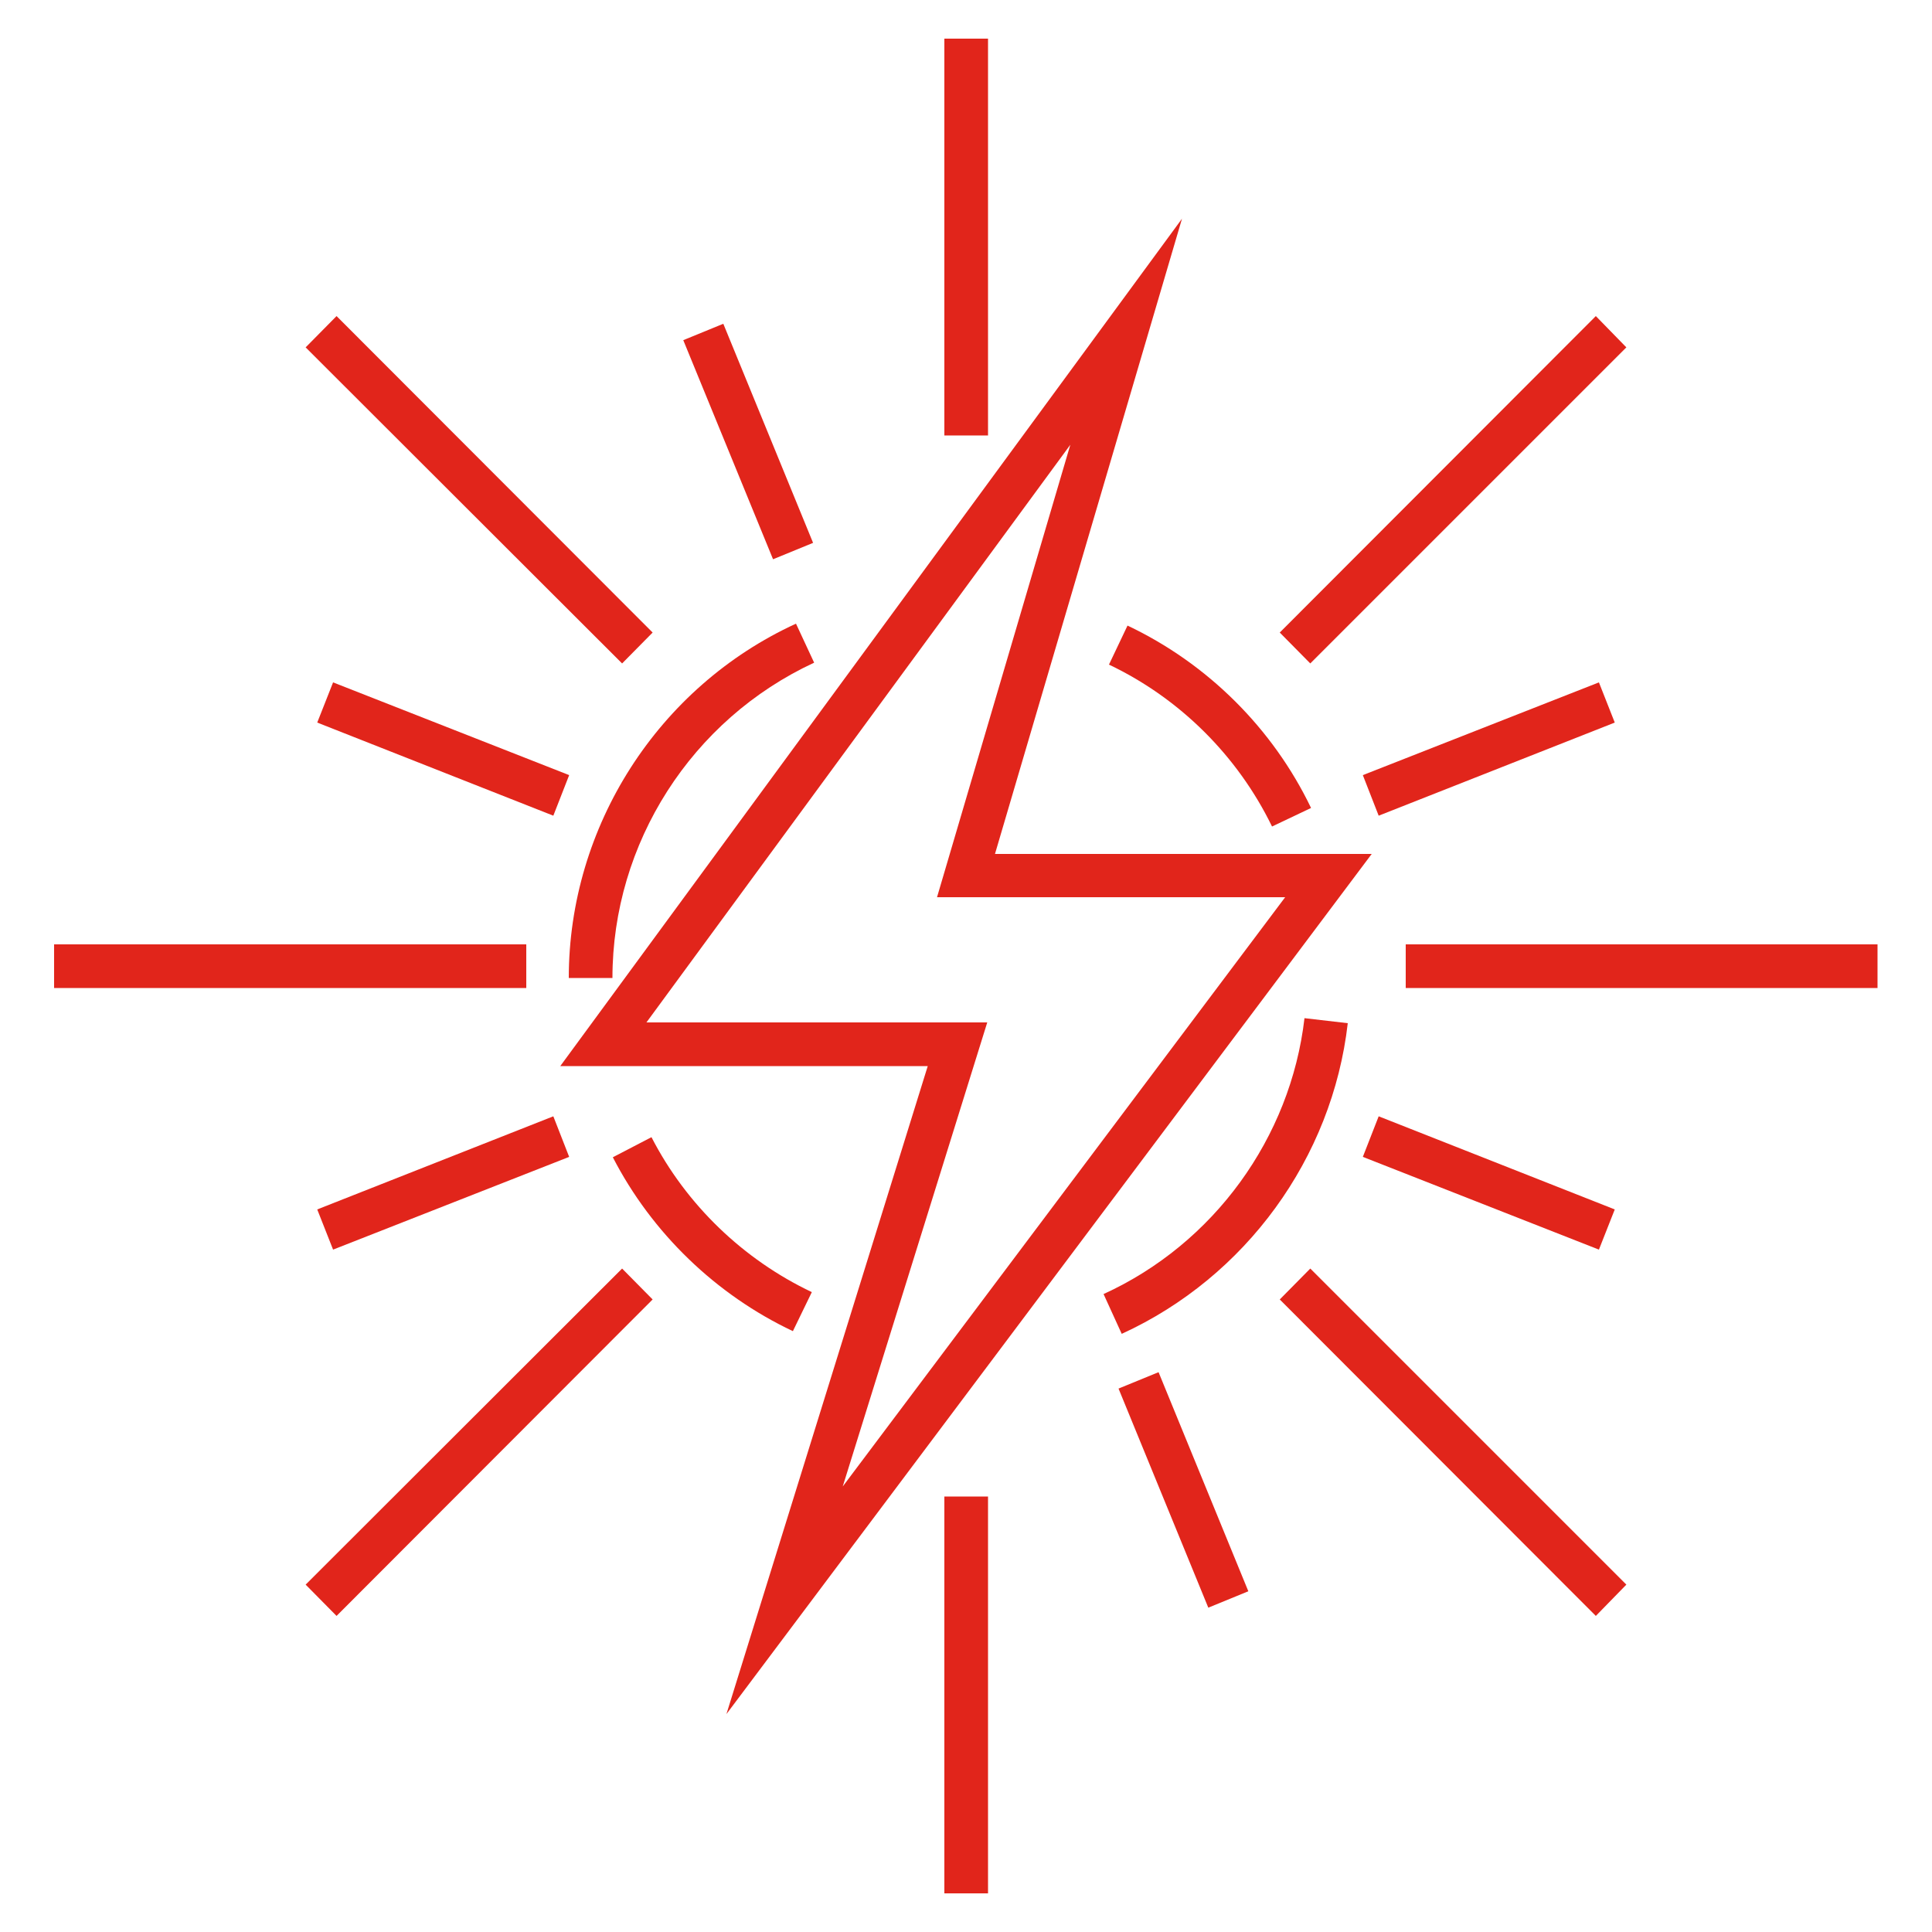 <?xml version="1.0" encoding="utf-8"?>
<!-- Generator: Adobe Illustrator 27.0.0, SVG Export Plug-In . SVG Version: 6.00 Build 0)  -->
<svg version="1.1" id="图层_1" xmlns="http://www.w3.org/2000/svg" xmlns:xlink="http://www.w3.org/1999/xlink" x="0px" y="0px"
	 viewBox="0 0 500 500" style="enable-background:new 0 0 500 500;" xml:space="preserve">
<style type="text/css">
	.st0{fill:#E1251B;}
</style>
<g>
	<path class="st0" d="M188,443.6l52.1-167.7h-95.1L305.9,56.6l-48.4,164.4h97.5L188,443.6z M167.3,264.6h88.2l-37.4,120.1
		l114.5-152.5h-90.1L277,115.1L167.3,264.6z"/>
	<rect x="244.4" y="10" class="st0" width="11.3" height="102.7"/>
	<rect x="14" y="244.4" class="st0" width="122.2" height="11.3"/>
	<polygon class="st0" points="161,171.7 79.1,89.9 87.1,81.8 168.9,163.7 	"/>
	
		<rect x="188.1" y="83.6" transform="matrix(0.925 -0.379 0.379 0.925 -28.846 81.994)" class="st0" width="11.2" height="61.3"/>
	<polygon class="st0" points="143.2,211.1 82.1,187 86.2,176.6 147.3,200.6 	"/>
	<rect x="363.8" y="244.4" class="st0" width="122.1" height="11.3"/>
	<polygon class="st0" points="339.1,171.7 331.2,163.7 413,81.8 420.9,89.9 	"/>
	<polygon class="st0" points="356.8,211.1 352.7,200.6 413.8,176.6 417.9,187 	"/>
	<rect x="244.4" y="387.3" class="st0" width="11.3" height="102.7"/>
	<polygon class="st0" points="413,418.2 331.2,336.3 339.1,328.3 420.9,410.1 	"/>
	
		<rect x="300.7" y="355.2" transform="matrix(0.925 -0.379 0.379 0.925 -123.293 144.767)" class="st0" width="11.2" height="61.3"/>
	<polygon class="st0" points="413.8,323.4 352.7,299.4 356.8,288.9 417.9,313 	"/>
	<polygon class="st0" points="87.1,418.2 79.1,410.1 161,328.3 168.9,336.3 	"/>
	<polygon class="st0" points="86.2,323.4 82.1,313 143.2,288.9 147.3,299.4 	"/>
	<path class="st0" d="M290.3,345.2l-4.7-10.3c28.5-13,48.4-40.4,52-71.4l11.2,1.3C344.8,299.7,322.4,330.5,290.3,345.2z"/>
	<path class="st0" d="M329.2,213.9c-8.9-18.3-23.9-33.2-42.2-41.9l4.8-10.1c20.7,9.8,37.6,26.6,47.5,47.2L329.2,213.9z"/>
	<path class="st0" d="M158.5,253.1h-11.3c0-39.2,23.1-75.3,58.8-91.7l4.7,10.1C179,186.2,158.5,218.2,158.5,253.1z"/>
	<path class="st0" d="M205.2,344.5c-19.9-9.4-36.5-25.4-46.6-45l10-5.2c9,17.5,23.8,31.7,41.5,40.1L205.2,344.5z"/>
</g>
</svg>
